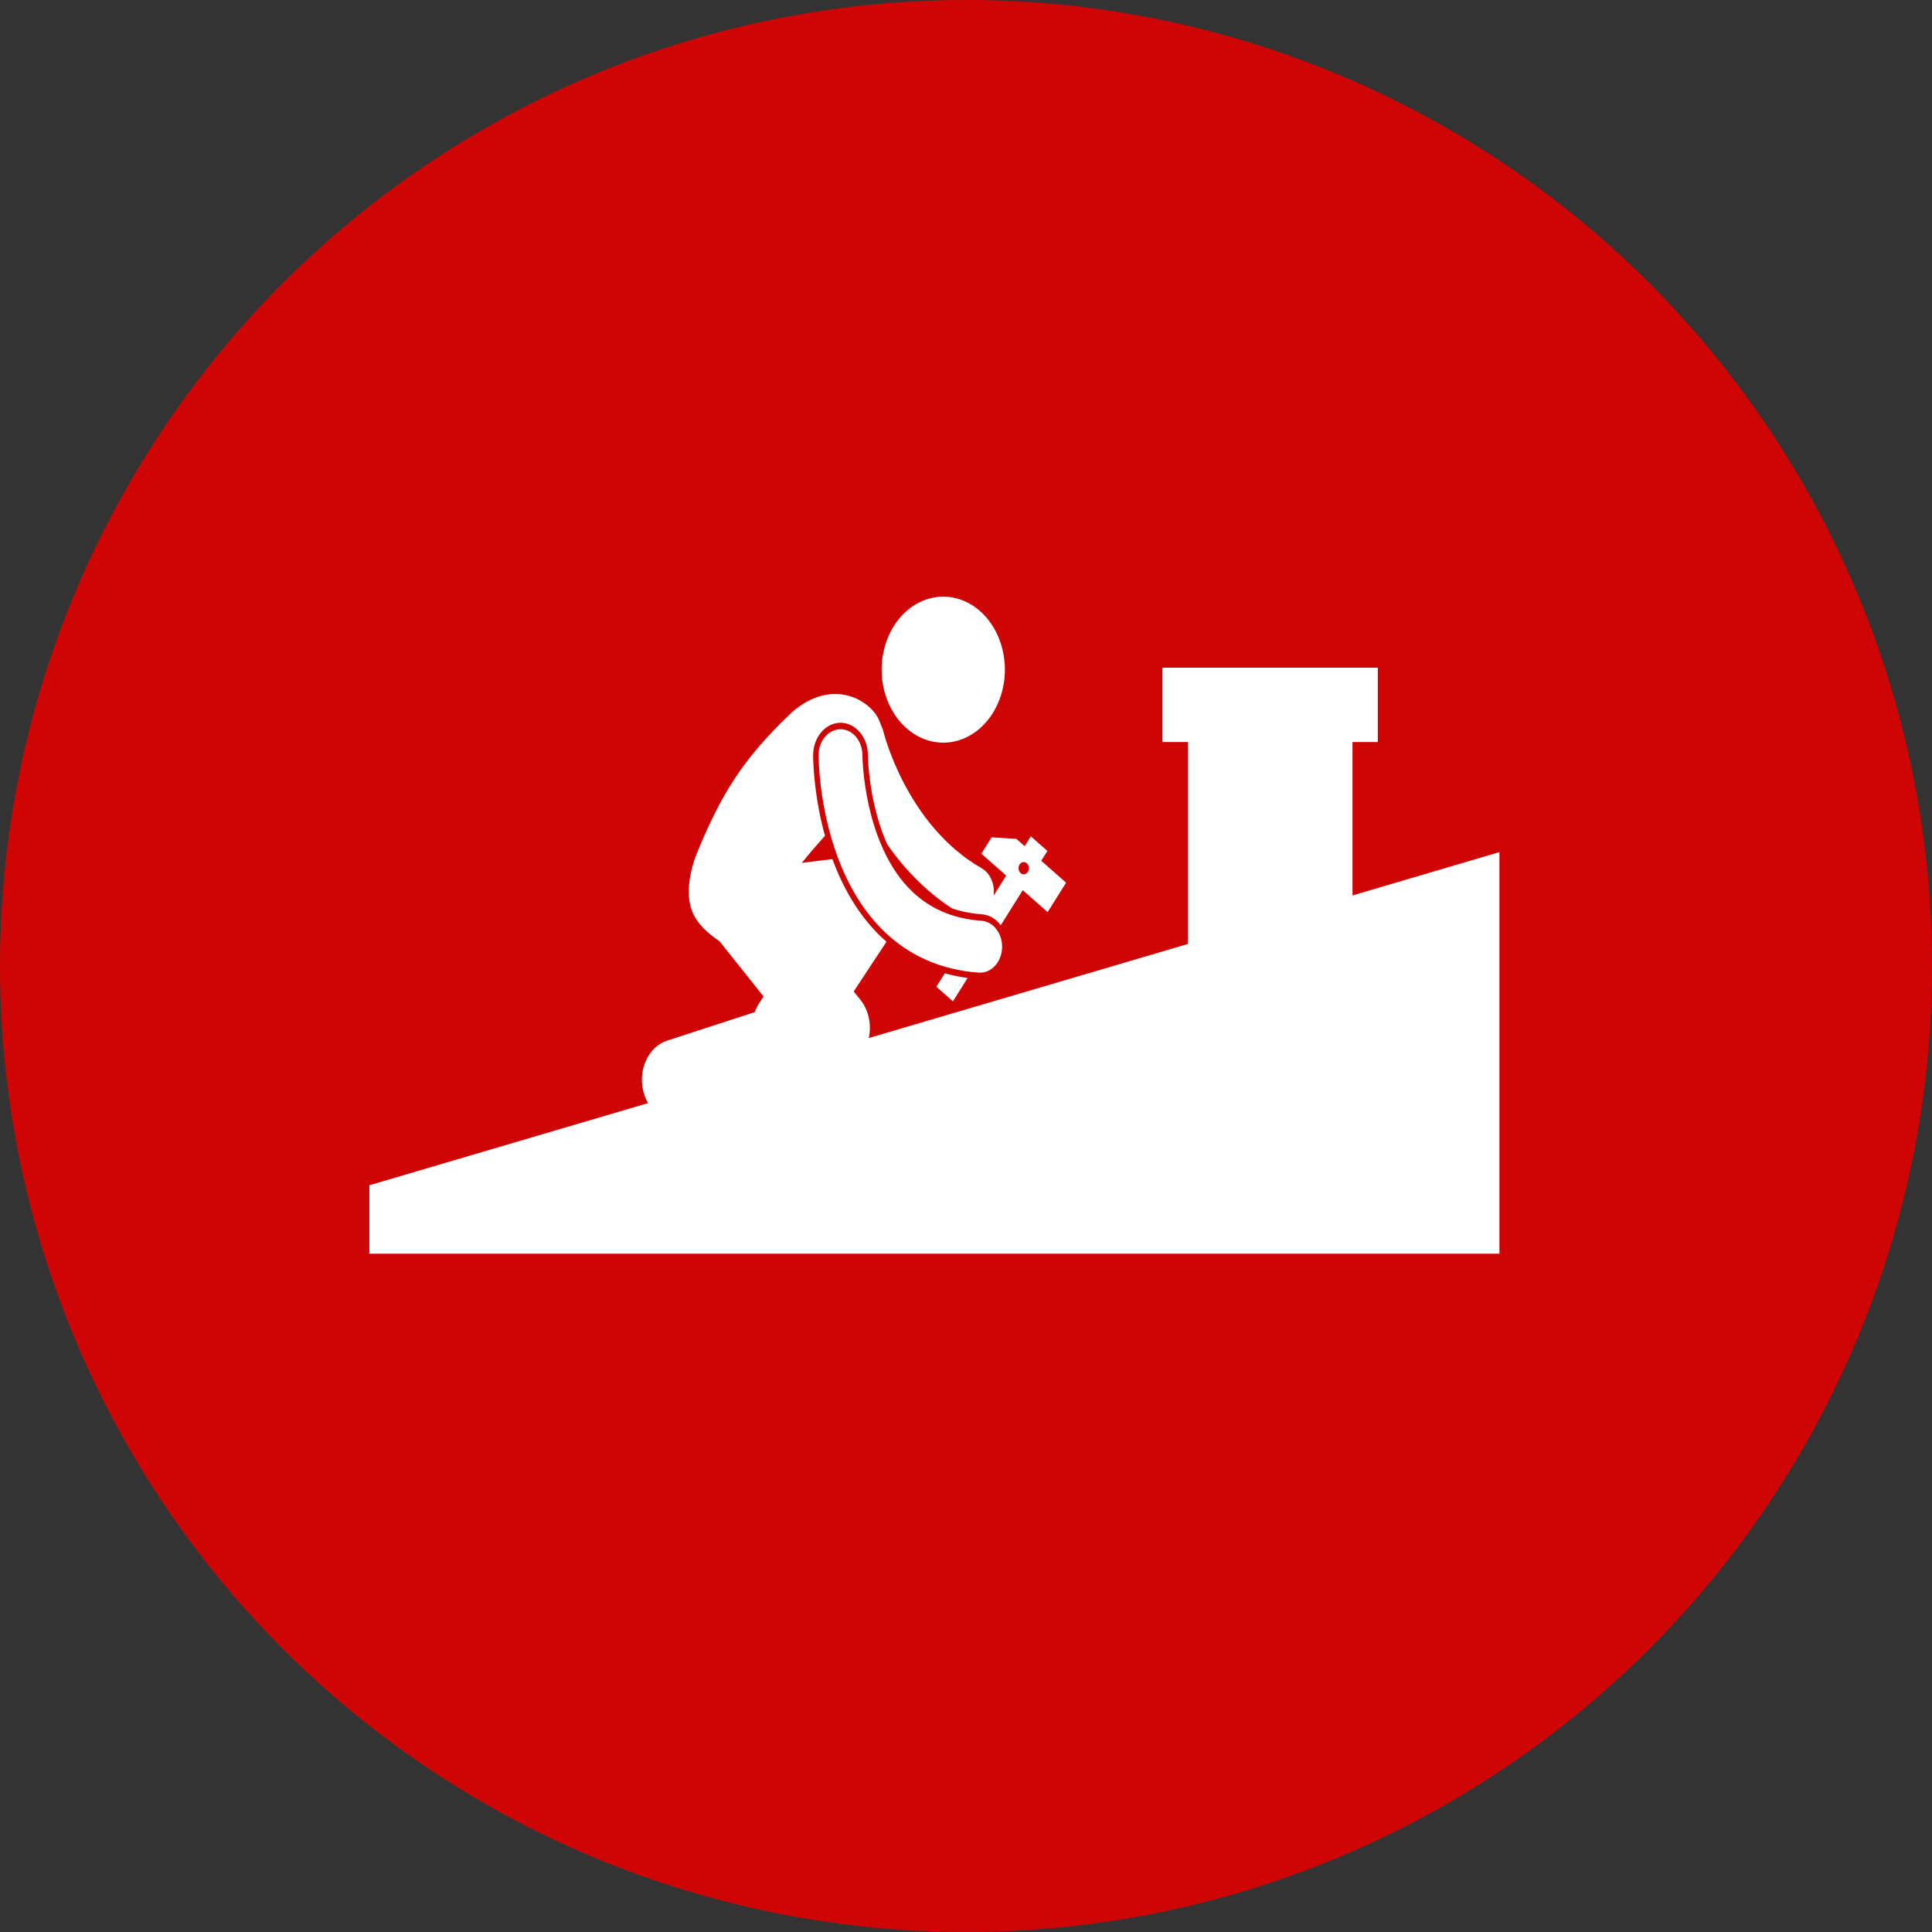 <svg width="68" height="68" viewBox="0 0 68 68" fill="none" xmlns="http://www.w3.org/2000/svg">
<rect x="0" y="0" width="68" height="68" fill="#333333" stroke="none"/>
<circle cx="34" cy="34" r="34" fill="#CF0505"/>
<g clip-path="url(#clip0_661_3981)">
<path d="M47.603 31.516V26.117H48.494V23.5H40.914V26.117H41.806V33.225L13 41.717V44.125H52.775V29.991L47.603 31.516Z" fill="white"/>
<path d="M34.74 21.761C34.841 21.881 34.93 22.011 35.008 22.151C35.087 22.293 35.153 22.441 35.207 22.597C35.261 22.753 35.301 22.914 35.328 23.08C35.356 23.246 35.369 23.412 35.369 23.581C35.368 23.75 35.353 23.917 35.325 24.082C35.296 24.247 35.255 24.408 35.2 24.563C35.145 24.719 35.077 24.867 34.997 25.007C34.918 25.146 34.828 25.276 34.726 25.394C34.625 25.514 34.515 25.62 34.397 25.713C34.277 25.805 34.152 25.884 34.021 25.948C33.889 26.012 33.753 26.06 33.613 26.092C33.473 26.124 33.332 26.14 33.19 26.139C33.048 26.138 32.906 26.121 32.767 26.088C32.627 26.053 32.492 26.004 32.361 25.939C32.229 25.874 32.105 25.794 31.987 25.699C31.868 25.605 31.759 25.497 31.659 25.378C31.559 25.259 31.47 25.128 31.391 24.987C31.312 24.847 31.246 24.698 31.192 24.542C31.139 24.386 31.098 24.225 31.07 24.059C31.044 23.894 31.03 23.726 31.031 23.558C31.032 23.389 31.046 23.222 31.074 23.056C31.103 22.892 31.145 22.731 31.2 22.575C31.255 22.42 31.322 22.272 31.401 22.132C31.482 21.992 31.572 21.863 31.673 21.744C31.774 21.625 31.884 21.52 32.003 21.426C32.121 21.333 32.247 21.255 32.379 21.191C32.51 21.127 32.646 21.079 32.786 21.047C32.926 21.015 33.067 20.999 33.209 21C33.352 21.001 33.492 21.018 33.632 21.052C33.772 21.085 33.907 21.135 34.038 21.2C34.17 21.265 34.294 21.345 34.413 21.439C34.53 21.534 34.64 21.641 34.74 21.761Z" fill="white"/>
<path d="M32.956 34.73L33.54 35.244L34.057 34.421C33.782 34.385 33.514 34.33 33.254 34.257L32.956 34.73Z" fill="white"/>
<path d="M36.873 32.103L37.523 31.067L36.648 30.296L36.866 29.951L36.282 29.437L36.065 29.782L35.774 29.526L34.902 29.471L34.541 30.047L35.415 30.818L34.972 31.523C35.025 31.136 34.86 30.736 34.547 30.557C33.222 29.798 32.356 28.599 31.817 27.57C31.549 27.058 31.364 26.591 31.25 26.261C31.192 26.095 31.153 25.963 31.128 25.877C31.115 25.834 31.107 25.801 31.102 25.782C31.099 25.772 31.097 25.765 31.096 25.762C31.076 25.678 31.047 25.601 31.01 25.53C30.959 25.363 30.883 25.209 30.776 25.077C30.188 24.353 28.94 24.049 27.778 25.159C26.187 26.696 25.395 27.878 24.466 30.183C23.895 31.931 24.508 32.541 25.262 33.087C25.285 33.104 25.308 33.12 25.33 33.135L26.874 35.073L26.726 35.298C26.659 35.4 26.605 35.508 26.565 35.623L23.479 36.627C22.837 36.836 22.459 37.622 22.636 38.382C22.782 39.016 23.268 39.432 23.797 39.432C23.903 39.432 24.011 39.416 24.118 39.38L29.73 37.553C30.139 37.421 30.458 37.044 30.572 36.561C30.686 36.079 30.578 35.56 30.288 35.196L30.048 34.896L31.201 33.146C31.153 33.105 31.105 33.063 31.059 33.019C30.323 32.329 29.736 31.409 29.316 30.286C29.31 30.27 29.305 30.253 29.299 30.238L28.22 30.371C28.485 30.039 28.763 29.721 29.037 29.417C28.688 28.157 28.628 27.075 28.619 26.611V26.592C28.618 25.951 29.051 25.439 29.583 25.439C30.115 25.439 30.547 25.951 30.547 26.581V26.596C30.547 26.618 30.548 26.647 30.55 26.686C30.554 26.802 30.563 26.926 30.574 27.056C30.6 27.35 30.655 27.809 30.773 28.326C30.867 28.743 31.011 29.234 31.228 29.722C31.792 30.528 32.537 31.338 33.504 31.971C33.828 32.082 34.176 32.152 34.557 32.18C34.814 32.199 35.049 32.333 35.22 32.562C35.221 32.563 35.222 32.564 35.223 32.566L35.998 31.331L36.873 32.103ZM35.923 30.73C35.843 30.659 35.826 30.524 35.886 30.428C35.946 30.333 36.06 30.313 36.14 30.385C36.221 30.455 36.237 30.59 36.178 30.685C36.117 30.781 36.004 30.8 35.923 30.73Z" fill="white"/>
<path d="M34.545 32.408C33.455 32.328 32.706 31.937 32.135 31.406C31.283 30.613 30.82 29.419 30.587 28.386C30.47 27.873 30.411 27.407 30.382 27.079C30.368 26.914 30.361 26.783 30.357 26.697C30.355 26.653 30.355 26.621 30.354 26.601C30.354 26.591 30.354 26.585 30.354 26.581C30.354 26.076 30.008 25.667 29.583 25.667C29.156 25.667 28.811 26.076 28.811 26.581C28.815 26.651 28.807 28.349 29.492 30.192C29.836 31.112 30.365 32.076 31.178 32.839C31.99 33.604 33.085 34.141 34.454 34.233C34.469 34.234 34.485 34.234 34.5 34.234C34.905 34.234 35.245 33.86 35.27 33.374C35.295 32.87 34.97 32.438 34.545 32.408Z" fill="white"/>
</g>
<defs>
<clipPath id="clip0_661_3981">
<rect width="43" height="25" fill="white" transform="translate(13 21)"/>
</clipPath>
</defs>
</svg>
